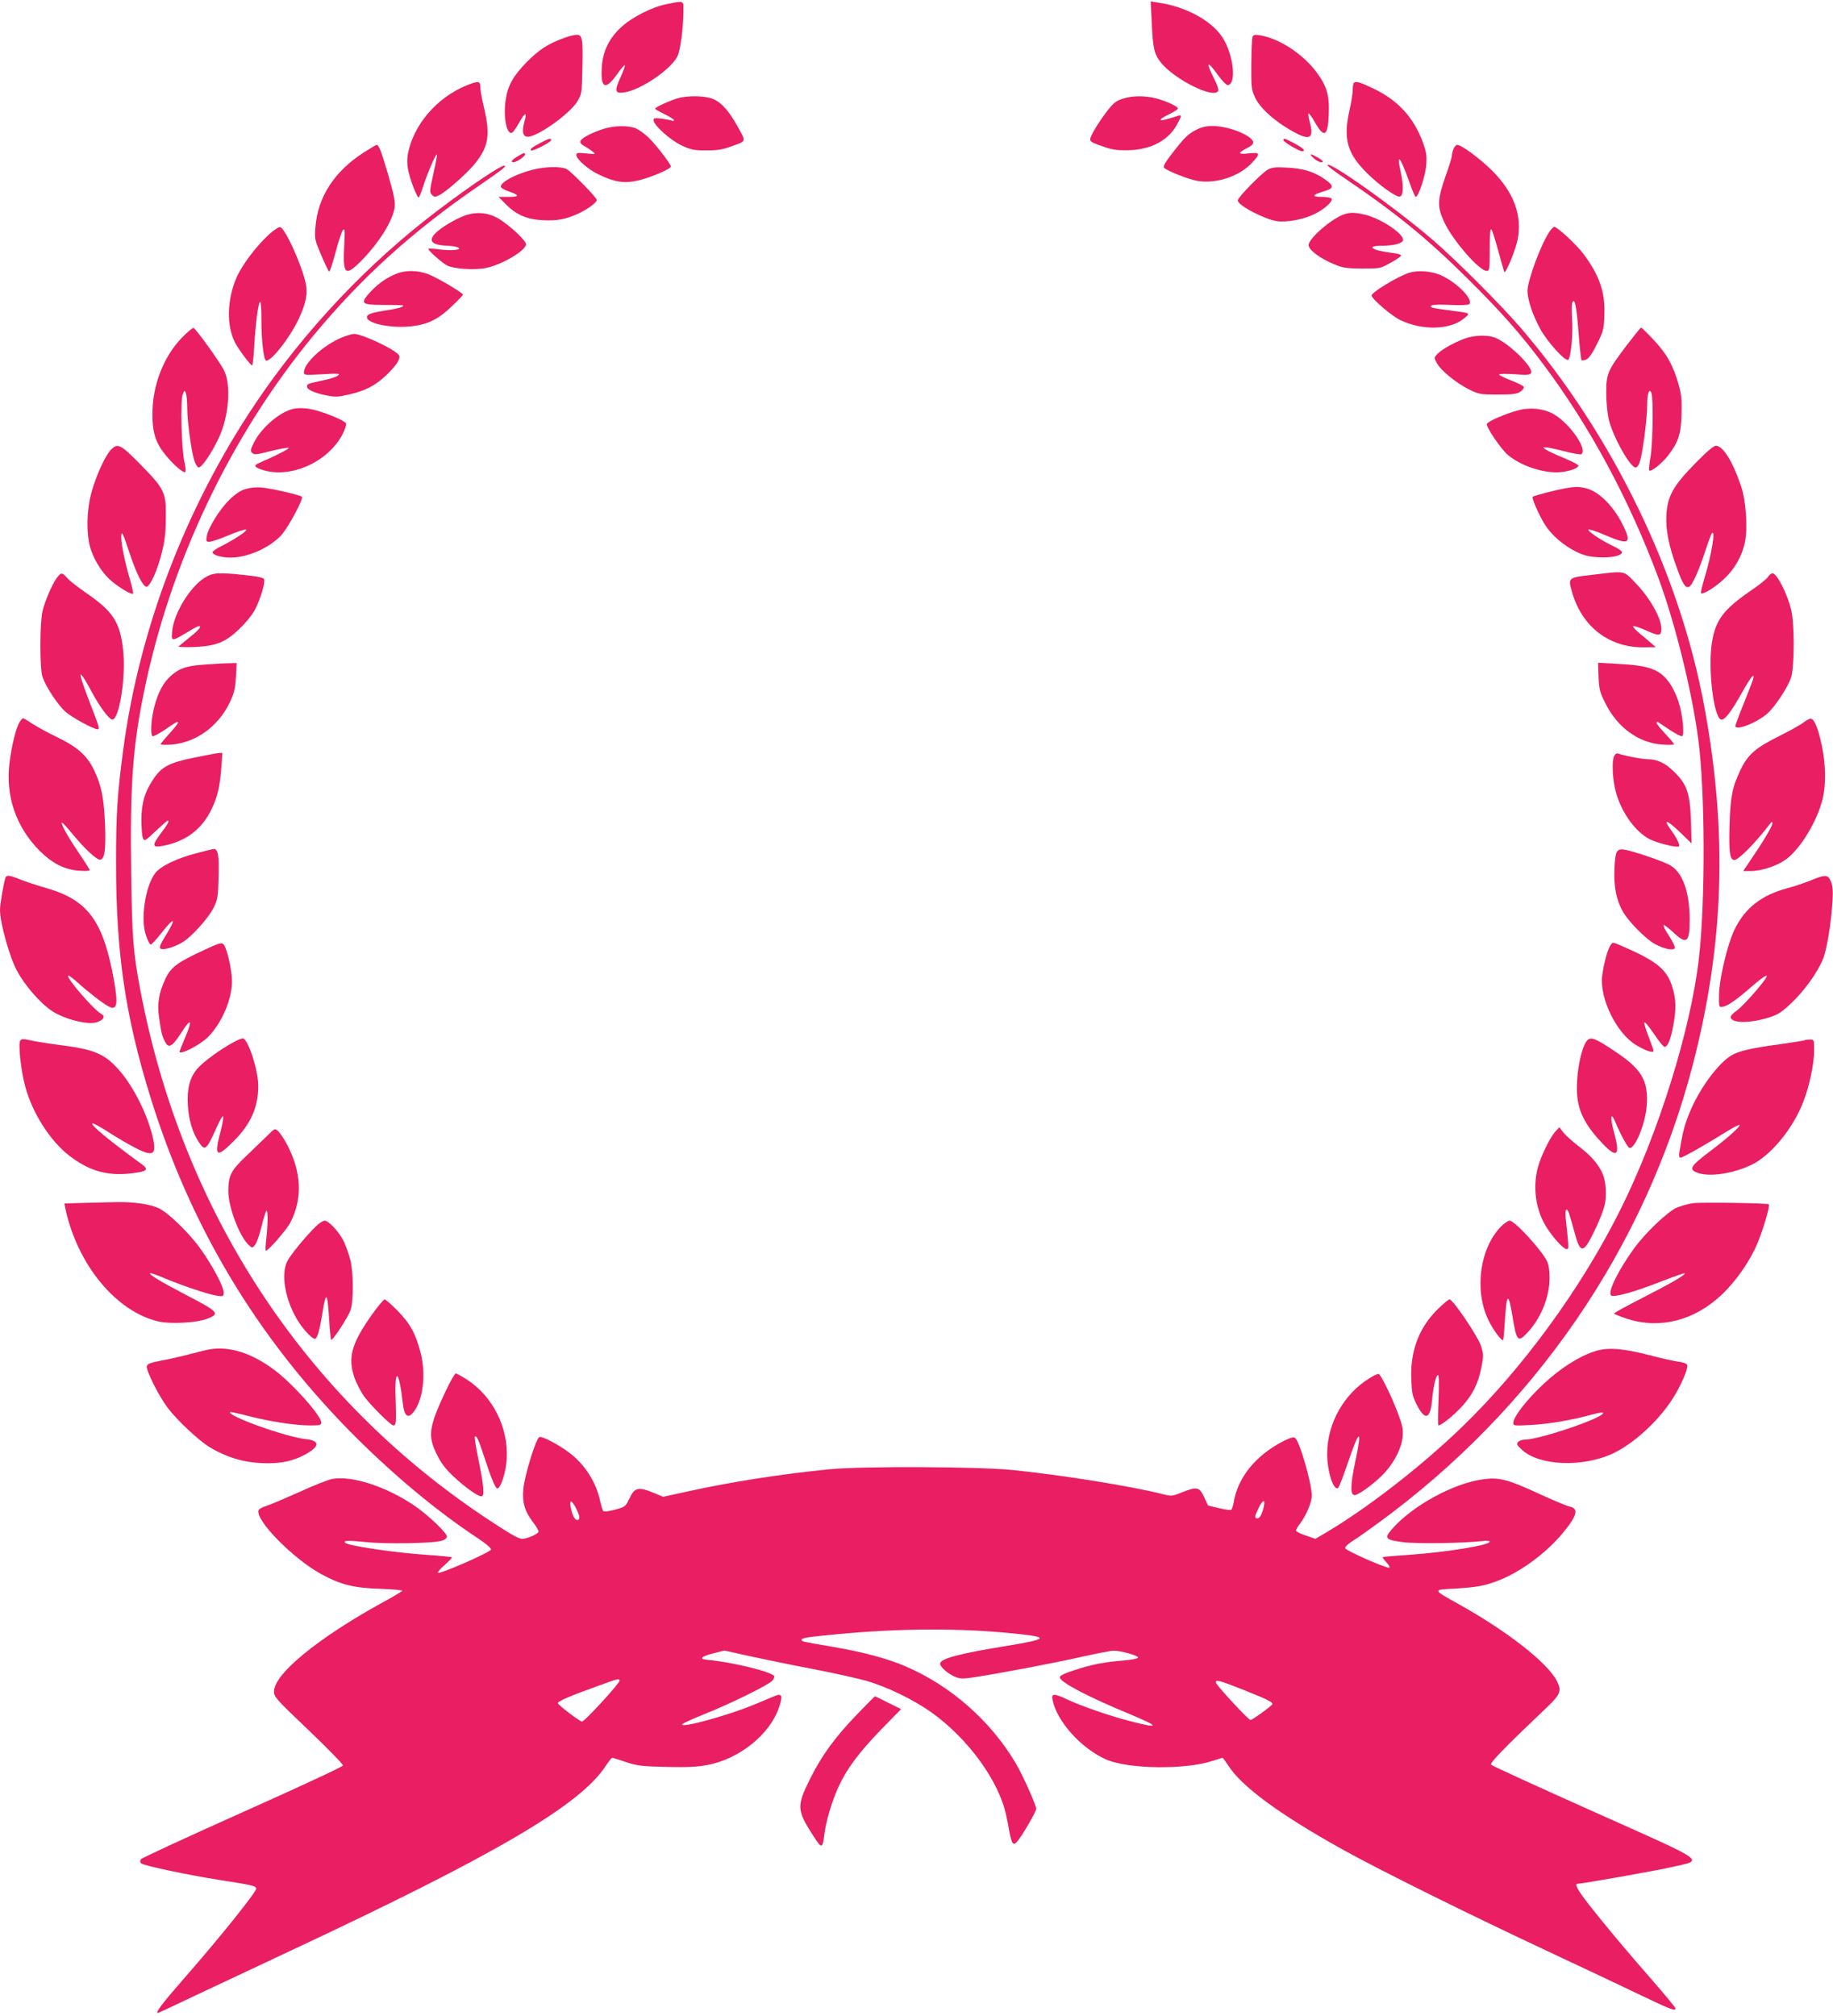 <?xml version="1.0" standalone="no"?>
<!DOCTYPE svg PUBLIC "-//W3C//DTD SVG 20010904//EN"
 "http://www.w3.org/TR/2001/REC-SVG-20010904/DTD/svg10.dtd">
<svg version="1.0" xmlns="http://www.w3.org/2000/svg"
 width="1164pt" height="1280pt" viewBox="0 0 1164 1280"
 preserveAspectRatio="xMidYMid meet">
<g transform="translate(0,1280) scale(0.1,-0.1)"
fill="#e91e63" stroke="none">
<path d="M4235 12774 c-95 -18 -222 -83 -293 -149 -73 -68 -113 -149 -120
-246 -10 -139 21 -156 94 -54 25 36 49 64 52 61 3 -3 -10 -37 -27 -76 -40 -87
-36 -105 21 -97 104 14 295 143 339 228 20 40 38 177 39 292 0 65 6 63 -105
41z"/>
<path d="M7314 12653 c7 -161 16 -197 57 -249 88 -110 343 -236 365 -180 3 8
-6 37 -21 66 -60 118 -52 133 18 35 26 -36 54 -65 62 -65 58 0 40 189 -30 299
-68 109 -235 200 -414 225 l-44 7 7 -138z"/>
<path d="M3574 12556 c-95 -35 -153 -73 -229 -150 -86 -88 -122 -151 -134
-242 -17 -115 10 -233 45 -203 7 6 27 35 44 66 36 63 48 63 30 0 -16 -60 -11
-91 17 -95 55 -8 267 141 318 222 29 49 30 52 33 204 5 195 0 222 -36 221 -15
0 -55 -10 -88 -23z"/>
<path d="M7954 12566 c-4 -10 -7 -88 -8 -174 -1 -145 1 -161 23 -209 33 -74
141 -167 268 -232 84 -42 106 -23 81 71 -9 32 -12 58 -8 58 4 0 22 -24 38 -53
61 -108 85 -95 90 49 5 120 -13 179 -81 270 -87 114 -236 211 -357 230 -32 5
-41 3 -46 -10z"/>
<path d="M2959 12256 c-188 -78 -334 -250 -369 -434 -5 -28 -5 -67 1 -97 12
-65 60 -188 69 -178 4 4 18 40 30 78 26 80 78 200 84 194 3 -2 -7 -57 -22
-122 -24 -110 -25 -118 -9 -134 15 -15 20 -15 46 -2 49 24 190 150 237 213 79
104 88 176 44 358 -11 46 -20 98 -20 116 0 39 -13 40 -91 8z"/>
<path d="M8597 12273 c-4 -3 -7 -24 -7 -45 0 -21 -9 -80 -21 -131 -40 -179
-14 -272 112 -396 78 -78 184 -153 208 -149 23 5 25 67 6 155 -29 130 -3 100
55 -64 18 -51 36 -93 40 -93 18 0 63 138 67 205 4 57 0 82 -20 137 -58 160
-156 268 -310 343 -91 44 -117 52 -130 38z"/>
<path d="M4315 12179 c-44 -10 -155 -59 -155 -69 0 -3 27 -19 60 -35 33 -16
60 -33 60 -38 0 -5 -8 -6 -17 -2 -10 3 -39 9 -65 12 -40 5 -48 3 -48 -10 0
-31 106 -126 177 -160 61 -28 78 -32 158 -32 75 0 103 5 168 29 89 32 87 23
24 135 -57 101 -111 155 -169 169 -54 14 -135 14 -193 1z"/>
<path d="M7126 12172 c-42 -14 -58 -28 -103 -87 -29 -38 -65 -94 -81 -123 -31
-61 -33 -59 68 -94 49 -18 85 -23 150 -22 142 2 253 58 310 156 36 64 37 72 8
62 -80 -26 -108 -32 -108 -24 0 5 25 21 55 35 30 15 55 31 55 36 0 13 -73 47
-137 64 -74 19 -156 18 -217 -3z"/>
<path d="M3830 11981 c-74 -24 -136 -57 -144 -76 -4 -11 4 -21 25 -33 17 -9
41 -25 53 -35 21 -17 20 -18 -41 -11 -54 5 -63 4 -63 -10 0 -27 75 -92 142
-124 103 -49 162 -58 249 -38 79 18 209 73 209 89 0 15 -94 138 -142 184 -24
23 -60 49 -80 58 -49 20 -139 18 -208 -4z"/>
<path d="M7589 11972 c-43 -22 -70 -49 -131 -127 -60 -77 -75 -102 -65 -111
25 -22 158 -74 214 -83 119 -19 265 31 343 115 56 60 53 68 -21 60 -69 -8 -72
2 -8 35 27 13 39 26 37 37 -8 43 -157 102 -258 102 -44 0 -71 -7 -111 -28z"/>
<path d="M3434 11894 c-55 -29 -70 -41 -62 -49 8 -9 128 53 128 65 0 15 -13
12 -66 -16z"/>
<path d="M8150 11910 c0 -11 99 -70 118 -70 27 0 9 19 -47 49 -64 34 -71 36
-71 21z"/>
<path d="M2310 11832 c-187 -120 -293 -284 -307 -475 -6 -75 -4 -81 37 -177
23 -55 46 -102 50 -105 4 -2 22 52 40 120 18 69 39 133 47 143 13 15 14 3 9
-96 -10 -185 6 -200 104 -102 114 114 205 258 216 344 5 34 -4 78 -41 207 -46
155 -59 189 -74 189 -3 0 -40 -22 -81 -48z"/>
<path d="M9230 11854 c-6 -14 -10 -33 -10 -42 0 -9 -18 -69 -41 -132 -52 -150
-53 -194 -7 -292 57 -119 222 -308 269 -308 18 0 19 10 19 137 0 96 3 134 11
126 5 -5 25 -68 44 -138 19 -70 36 -129 38 -132 10 -9 70 137 84 204 31 153
-23 301 -161 439 -80 79 -195 164 -222 164 -8 0 -19 -12 -24 -26z"/>
<path d="M3288 11808 c-37 -22 -49 -38 -27 -38 20 0 79 41 73 51 -7 11 -2 12
-46 -13z"/>
<path d="M8343 11795 c25 -22 57 -33 57 -20 0 8 -63 45 -75 45 -5 -1 3 -12 18
-25z"/>
<path d="M8430 11751 c0 -5 48 -42 108 -82 337 -229 527 -385 793 -649 204
-203 327 -342 471 -535 295 -394 543 -855 728 -1351 106 -284 214 -721 254
-1024 44 -329 46 -1026 5 -1390 -51 -455 -259 -1120 -500 -1602 -248 -497
-617 -1002 -1002 -1375 -269 -260 -618 -529 -888 -686 l-46 -27 -61 21 c-34
11 -62 26 -62 31 0 6 11 26 25 44 40 53 75 135 75 179 0 76 -76 341 -105 365
-10 8 -27 4 -72 -18 -178 -90 -294 -233 -319 -392 -4 -22 -11 -43 -16 -46 -5
-3 -40 2 -78 11 l-69 17 -25 54 c-30 64 -44 67 -141 29 -62 -25 -66 -25 -122
-11 -196 50 -638 121 -953 153 -222 22 -948 25 -1160 5 -312 -31 -628 -80
-917 -144 l-142 -31 -48 20 c-109 46 -132 42 -166 -31 -25 -51 -26 -53 -92
-71 -37 -10 -70 -14 -74 -9 -4 5 -13 34 -20 64 -25 120 -97 232 -196 307 -72
54 -172 106 -190 99 -22 -8 -96 -252 -102 -333 -7 -85 10 -139 63 -209 19 -24
34 -50 34 -58 0 -14 -72 -46 -104 -46 -24 0 -77 31 -231 133 -1157 770 -1928
1949 -2194 3352 -45 237 -52 323 -58 740 -8 547 9 796 79 1140 167 830 552
1640 1083 2280 303 365 622 654 1045 945 146 100 173 121 166 128 -12 12 -210
-120 -426 -284 -444 -336 -847 -763 -1160 -1229 -444 -662 -739 -1438 -839
-2207 -37 -280 -44 -401 -44 -708 0 -571 59 -972 219 -1488 253 -815 667
-1508 1263 -2116 261 -265 548 -506 814 -681 54 -36 87 -64 85 -73 -3 -17
-325 -158 -336 -147 -4 4 15 26 43 50 27 24 48 46 45 48 -3 2 -79 10 -170 16
-208 15 -489 57 -508 76 -15 15 18 16 127 5 127 -14 432 -9 486 8 17 4 31 15
33 24 4 23 -120 141 -214 204 -179 119 -393 187 -515 164 -27 -5 -122 -43
-211 -84 -90 -40 -183 -80 -207 -87 -23 -7 -46 -19 -49 -27 -23 -62 219 -308
398 -406 124 -67 207 -88 372 -93 81 -3 146 -9 143 -13 -3 -4 -62 -40 -133
-78 -406 -224 -682 -451 -682 -561 0 -35 12 -48 220 -246 121 -116 219 -216
218 -224 -2 -8 -280 -137 -638 -297 -349 -156 -639 -290 -645 -298 -6 -10 -6
-19 1 -26 14 -14 290 -73 494 -105 217 -34 234 -38 237 -55 4 -19 -243 -326
-461 -574 -141 -162 -182 -216 -162 -216 2 0 102 47 222 104 121 57 399 188
619 291 1303 610 1840 925 2001 1173 19 28 38 52 42 52 4 0 43 -12 87 -27 72
-24 98 -27 256 -31 132 -3 197 0 260 12 204 38 398 194 456 366 25 73 19 91
-25 73 -15 -6 -76 -32 -137 -57 -167 -69 -461 -149 -453 -124 2 6 64 34 138
64 164 65 410 186 434 213 10 11 15 24 12 30 -18 28 -273 90 -426 103 -54 5
-38 21 39 41 l71 18 157 -35 c87 -19 266 -56 398 -81 132 -25 287 -60 345 -76
133 -38 299 -119 414 -200 235 -168 431 -438 476 -657 6 -26 15 -72 20 -102
15 -79 25 -91 51 -60 31 37 119 188 119 205 0 25 -88 221 -132 294 -160 268
-411 488 -696 611 -115 50 -274 92 -467 125 -188 32 -195 33 -195 44 0 12 39
18 220 35 413 40 811 40 1158 2 196 -21 184 -33 -78 -76 -306 -50 -420 -81
-420 -113 0 -20 50 -64 93 -82 33 -14 50 -14 115 -5 160 24 514 91 686 130 98
22 192 40 208 40 47 0 159 -32 155 -44 -2 -6 -41 -14 -88 -18 -126 -10 -204
-25 -311 -60 -69 -22 -98 -36 -98 -47 0 -30 179 -124 438 -231 205 -85 203
-99 -8 -43 -125 33 -299 94 -380 132 -87 41 -105 41 -96 -1 27 -137 182 -309
341 -379 139 -61 504 -66 677 -8 32 10 59 19 62 19 2 0 18 -22 35 -48 85 -134
326 -311 721 -531 230 -129 818 -420 1310 -650 228 -107 498 -234 599 -283
180 -86 211 -98 211 -79 0 5 -66 85 -147 178 -170 194 -297 346 -407 486 -69
89 -89 127 -68 127 28 0 509 85 607 108 196 45 229 22 -510 352 -349 156 -640
289 -646 296 -9 11 69 93 360 370 81 78 89 100 57 163 -61 116 -315 315 -624
487 -167 93 -166 91 -26 98 147 9 196 18 291 56 136 55 297 175 398 298 91
110 102 155 42 167 -18 4 -109 42 -202 85 -194 89 -247 102 -348 88 -185 -25
-441 -164 -572 -310 -58 -64 -51 -74 65 -89 81 -11 385 -7 503 7 28 4 47 2 47
-4 0 -22 -269 -66 -506 -83 -93 -6 -171 -13 -173 -15 -3 -3 8 -17 23 -33 15
-16 24 -31 19 -34 -13 -8 -278 108 -281 124 -1 8 19 27 45 44 27 16 100 68
163 114 995 725 1698 1749 2000 2912 198 764 221 1468 74 2267 -155 847 -578
1722 -1164 2407 -130 151 -420 441 -570 569 -241 206 -660 502 -660 467z
m-4770 -8531 c24 -47 25 -70 5 -70 -17 0 -33 35 -42 89 -8 44 10 35 37 -19z
m4367 23 c-10 -51 -26 -83 -42 -83 -20 0 -19 11 7 65 24 50 43 60 35 18z
m-4092 -1112 c6 -11 -222 -261 -239 -261 -14 0 -149 102 -153 116 -4 12 77 47
262 113 124 45 122 44 130 32z m3967 -62 c149 -60 178 -74 178 -88 0 -9 -127
-101 -139 -101 -13 0 -215 218 -219 236 -6 23 19 17 180 -47z"/>
<path d="M3373 11720 c-101 -27 -193 -76 -193 -105 0 -7 22 -21 50 -30 71 -24
71 -35 -1 -35 l-63 0 44 -45 c67 -68 135 -98 236 -103 92 -5 150 6 231 44 55
26 113 69 113 84 0 15 -162 181 -191 196 -38 19 -139 17 -226 -6z"/>
<path d="M8054 11725 c-40 -21 -194 -178 -194 -198 0 -30 166 -118 248 -131
62 -9 168 10 237 44 65 31 121 82 111 99 -4 6 -32 11 -62 11 -67 0 -63 13 12
35 68 20 68 35 1 81 -64 44 -133 65 -237 70 -66 4 -92 1 -116 -11z"/>
<path d="M2976 11439 c-52 -13 -146 -64 -196 -106 -67 -58 -47 -89 60 -93 25
-1 54 -5 65 -10 38 -15 -32 -24 -111 -14 -41 6 -74 7 -74 4 0 -12 87 -89 120
-106 44 -22 178 -30 248 -15 103 22 252 111 252 150 0 22 -86 105 -161 155
-62 41 -131 53 -203 35z"/>
<path d="M8540 11441 c-78 -24 -230 -154 -230 -197 0 -30 70 -83 160 -121 58
-24 78 -27 180 -28 113 0 116 0 179 36 36 19 66 40 68 46 2 6 -20 13 -54 17
-133 16 -175 46 -65 46 74 0 132 16 132 37 0 41 -136 132 -235 158 -64 16 -96
18 -135 6z"/>
<path d="M1711 11314 c-83 -75 -178 -201 -211 -281 -59 -141 -62 -300 -8 -407
21 -42 98 -145 109 -146 4 0 10 53 13 118 9 149 25 274 37 286 5 6 9 -39 9
-119 0 -130 15 -255 31 -255 35 0 147 143 203 259 49 103 62 168 47 234 -27
121 -131 349 -162 355 -9 2 -39 -18 -68 -44z"/>
<path d="M9841 11331 c-52 -73 -141 -311 -141 -377 0 -55 30 -147 78 -237 43
-83 165 -217 181 -201 17 16 31 169 24 261 -3 45 -3 90 1 100 15 38 27 -17 40
-187 7 -94 16 -173 19 -177 4 -3 18 -1 31 5 16 7 39 40 67 98 41 80 44 93 47
184 6 145 -31 252 -133 388 -44 59 -166 172 -185 172 -5 0 -18 -13 -29 -29z"/>
<path d="M2528 11066 c-62 -22 -122 -62 -172 -115 -72 -78 -65 -86 74 -87 63
0 120 -1 125 -2 23 -6 -25 -21 -99 -32 -97 -15 -126 -25 -126 -44 0 -42 169
-74 296 -56 97 13 163 47 246 128 38 36 68 68 68 71 0 12 -172 113 -225 132
-63 22 -134 24 -187 5z"/>
<path d="M8945 11067 c-72 -24 -235 -123 -235 -143 0 -21 126 -129 182 -156
140 -68 320 -63 407 12 40 34 45 31 -99 50 -109 14 -127 19 -109 31 8 5 61 6
119 3 59 -3 111 -1 118 4 34 23 -65 129 -166 179 -65 32 -155 40 -217 20z"/>
<path d="M1154 10655 c-116 -121 -185 -299 -186 -481 -1 -118 20 -185 81 -260
52 -65 117 -121 128 -110 4 3 1 32 -6 64 -19 81 -26 389 -11 427 11 28 13 28
20 10 5 -11 9 -55 9 -99 1 -86 24 -258 44 -327 7 -24 20 -45 28 -47 19 -3 83
91 129 189 64 138 79 336 32 429 -25 50 -178 263 -193 268 -5 2 -39 -26 -75
-63z"/>
<path d="M10330 10608 c-122 -162 -130 -180 -130 -302 0 -56 7 -130 15 -165
27 -115 140 -315 173 -309 11 2 22 21 30 53 18 74 42 266 42 343 0 74 13 111
27 77 13 -33 9 -324 -6 -408 -8 -42 -11 -80 -8 -84 11 -11 81 45 120 95 65 86
81 133 85 258 3 91 0 125 -17 188 -34 123 -78 202 -160 288 -40 43 -76 78 -80
78 -3 0 -44 -51 -91 -112z"/>
<path d="M2170 10657 c-116 -48 -240 -162 -240 -221 0 -18 6 -18 118 -12 104
6 115 5 98 -8 -10 -9 -53 -23 -95 -31 -101 -22 -101 -22 -101 -40 0 -19 44
-39 125 -56 52 -10 71 -10 135 5 106 23 172 57 242 123 64 62 91 103 83 125
-13 33 -233 138 -288 138 -12 0 -47 -11 -77 -23z"/>
<path d="M9303 10651 c-70 -26 -147 -69 -175 -98 -22 -24 -22 -24 -3 -59 24
-46 124 -127 205 -167 61 -30 70 -32 180 -32 95 0 121 3 144 18 15 10 25 24
23 30 -2 7 -38 25 -80 41 -42 16 -77 33 -77 38 0 5 43 6 98 2 85 -6 100 -4
105 9 14 36 -139 186 -226 222 -49 20 -130 18 -194 -4z"/>
<path d="M1850 10201 c-87 -27 -196 -124 -240 -216 -20 -40 -21 -49 -8 -61 12
-12 28 -11 116 12 57 14 108 23 115 21 10 -4 -88 -54 -185 -95 -41 -17 -34
-29 24 -47 179 -53 412 53 504 229 15 29 25 60 21 68 -6 17 -134 70 -208 87
-51 12 -103 13 -139 2z"/>
<path d="M9645 10196 c-82 -21 -200 -72 -203 -88 -4 -22 90 -160 134 -197 87
-72 233 -119 339 -108 58 6 110 26 108 42 -1 5 -43 27 -94 48 -51 21 -102 45
-113 53 -20 14 -20 14 0 14 10 0 64 -11 118 -25 54 -14 102 -22 107 -19 45 28
-75 200 -179 257 -60 33 -146 42 -217 23z"/>
<path d="M703 9943 c-35 -38 -87 -150 -119 -258 -36 -122 -38 -289 -5 -380 29
-81 81 -157 139 -202 55 -44 119 -80 127 -72 2 3 -6 44 -20 91 -33 114 -55
221 -55 266 1 49 9 33 54 -103 42 -126 84 -210 106 -210 22 0 67 97 96 210 20
78 26 127 27 225 3 163 -7 184 -162 342 -127 129 -144 137 -188 91z"/>
<path d="M10764 9857 c-139 -142 -176 -207 -182 -330 -5 -93 16 -196 68 -337
36 -99 53 -125 75 -116 20 7 62 100 105 231 18 55 36 104 41 109 25 28 -2
-137 -48 -287 -14 -48 -24 -90 -21 -93 12 -11 94 40 150 94 65 62 111 143 129
230 18 91 7 261 -25 356 -53 157 -115 256 -160 256 -14 0 -59 -38 -132 -113z"/>
<path d="M1558 9695 c-32 -10 -66 -33 -101 -68 -62 -60 -135 -178 -144 -231
-5 -32 -3 -36 16 -36 12 0 67 18 121 41 54 23 105 39 112 37 15 -5 -72 -63
-156 -105 -31 -15 -56 -33 -56 -39 0 -18 55 -34 115 -34 107 0 245 61 320 141
44 47 144 233 132 245 -11 11 -192 53 -251 58 -40 4 -77 0 -108 -9z"/>
<path d="M9940 9700 c-60 -11 -200 -47 -207 -54 -8 -8 42 -121 79 -179 41 -65
117 -130 194 -168 52 -26 82 -33 143 -37 82 -5 151 10 151 32 0 7 -23 23 -52
37 -76 35 -175 101 -160 107 7 2 51 -12 97 -32 153 -66 176 -59 131 39 -59
130 -154 230 -241 254 -44 12 -69 12 -135 1z"/>
<path d="M10115 9151 c-160 -18 -159 -17 -131 -114 63 -216 233 -347 450 -347
l81 1 -31 27 c-17 15 -51 43 -75 63 -24 20 -41 40 -38 43 4 4 37 -7 74 -23 92
-42 105 -41 105 8 0 65 -71 192 -158 283 -86 89 -62 84 -277 59z"/>
<path d="M360 9130 c-31 -43 -75 -147 -90 -210 -18 -74 -18 -361 -1 -415 21
-64 98 -181 148 -225 43 -37 177 -110 203 -110 15 0 9 17 -50 170 -27 69 -51
139 -55 155 -6 29 -6 29 10 10 9 -11 35 -55 57 -97 49 -92 108 -172 129 -176
46 -9 91 276 70 448 -20 173 -65 240 -239 359 -50 35 -103 76 -116 92 -31 36
-39 36 -66 -1z"/>
<path d="M1298 9131 c-92 -59 -191 -220 -204 -333 -8 -70 -4 -71 75 -24 90 54
101 59 101 44 0 -7 -28 -35 -63 -62 -34 -28 -66 -54 -72 -59 -6 -5 31 -7 95
-5 141 6 200 29 289 114 39 37 81 88 99 121 34 65 68 174 59 195 -3 10 -38 18
-114 26 -174 19 -212 17 -265 -17z"/>
<path d="M11227 9137 c-8 -13 -57 -52 -109 -87 -174 -120 -224 -186 -247 -330
-26 -161 10 -469 57 -488 22 -8 63 44 134 171 59 105 85 134 69 80 -5 -16 -32
-85 -60 -155 -28 -69 -51 -131 -51 -137 0 -33 137 20 203 79 51 45 133 171
152 232 20 69 21 338 0 423 -24 103 -91 235 -119 235 -8 0 -21 -10 -29 -23z"/>
<path d="M1290 8580 c-107 -8 -150 -23 -203 -69 -50 -44 -84 -108 -107 -198
-21 -80 -26 -178 -11 -187 5 -3 37 14 72 37 85 58 89 60 89 48 0 -5 -25 -37
-55 -69 -30 -33 -55 -63 -55 -67 0 -4 32 -5 71 -2 152 13 291 112 365 261 31
65 37 87 42 165 l5 91 -59 -1 c-33 -1 -102 -5 -154 -9z"/>
<path d="M10151 8503 c4 -80 8 -98 43 -167 76 -154 210 -252 360 -263 42 -3
76 -2 76 2 0 5 -25 34 -55 66 -30 32 -55 63 -55 69 0 6 3 9 8 6 4 -2 38 -25
75 -50 38 -25 73 -43 79 -40 16 10 3 137 -22 216 -11 36 -35 88 -53 114 -61
92 -130 119 -331 129 l-128 7 3 -89z"/>
<path d="M124 8215 c-22 -34 -51 -152 -64 -262 -25 -209 42 -403 190 -553 82
-82 159 -121 252 -128 38 -3 68 -1 68 3 0 4 -31 53 -69 109 -71 105 -116 185
-108 193 3 2 32 -29 65 -69 78 -96 158 -170 179 -166 28 5 36 65 30 223 -7
168 -23 248 -69 344 -44 93 -104 147 -234 210 -60 29 -132 68 -160 87 -28 19
-54 34 -57 34 -4 0 -14 -11 -23 -25z"/>
<path d="M11455 8215 c-16 -14 -85 -52 -152 -86 -152 -75 -202 -118 -248 -212
-54 -112 -67 -173 -72 -357 -5 -168 2 -220 30 -220 28 0 138 112 234 239 2 2
5 2 8 -1 8 -8 -41 -94 -116 -205 l-69 -103 49 0 c68 0 167 33 224 75 92 68
199 246 232 386 21 89 19 213 -5 331 -23 110 -47 171 -70 175 -8 1 -28 -9 -45
-22z"/>
<path d="M1233 7990 c-156 -32 -205 -57 -256 -132 -57 -82 -79 -157 -79 -263
0 -49 4 -101 9 -114 10 -24 11 -24 81 42 39 37 74 67 77 67 13 0 2 -20 -40
-76 -64 -85 -61 -99 20 -82 140 29 240 107 299 232 38 79 52 140 62 269 l6 87
-23 -1 c-13 -1 -83 -14 -156 -29z"/>
<path d="M10251 8001 c-15 -28 -13 -123 4 -204 29 -137 123 -275 221 -325 46
-24 171 -55 185 -46 10 6 -12 52 -46 99 -59 80 -33 74 57 -12 l70 -68 -4 140
c-6 179 -25 235 -107 315 -58 57 -107 80 -172 80 -34 0 -149 23 -181 35 -11 4
-20 0 -27 -14z"/>
<path d="M1251 7384 c-131 -34 -231 -83 -265 -127 -64 -84 -95 -293 -59 -396
10 -30 23 -56 29 -58 5 -2 36 31 68 72 87 111 99 99 23 -23 -47 -75 -42 -89
24 -72 24 6 63 22 85 36 58 33 168 155 201 222 25 52 28 69 31 193 4 136 -3
180 -31 179 -7 -1 -54 -12 -106 -26z"/>
<path d="M10270 7395 c-10 -11 -16 -51 -18 -114 -5 -111 13 -199 55 -271 37
-64 145 -172 201 -203 57 -31 117 -44 127 -27 4 6 -12 40 -35 76 -24 35 -40
67 -36 71 3 3 30 -17 60 -45 87 -82 106 -68 106 80 -1 178 -45 299 -125 345
-42 24 -225 87 -286 98 -27 5 -39 2 -49 -10z"/>
<path d="M35 7228 c-12 -35 -35 -168 -35 -205 0 -81 59 -295 107 -385 48 -91
147 -206 222 -256 80 -53 229 -91 286 -72 43 14 56 38 29 52 -47 25 -225 230
-211 244 3 3 29 -16 59 -43 62 -57 163 -135 196 -152 55 -29 63 9 37 157 -67
381 -163 515 -425 592 -62 18 -139 43 -171 56 -66 27 -88 30 -94 12z"/>
<path d="M11500 7211 c-36 -15 -103 -38 -150 -50 -166 -45 -269 -126 -336
-264 -45 -94 -96 -311 -98 -412 -1 -78 0 -80 22 -77 30 3 87 42 190 132 80 69
110 84 79 40 -40 -57 -146 -174 -179 -197 -21 -14 -38 -32 -38 -39 0 -41 118
-43 243 -4 58 18 79 32 142 91 84 80 166 194 201 279 25 61 52 226 61 370 4
64 1 95 -10 123 -19 45 -35 46 -127 8z"/>
<path d="M1295 6768 c-169 -78 -209 -108 -244 -181 -42 -90 -54 -158 -41 -246
13 -93 19 -119 37 -153 23 -47 46 -35 104 55 63 99 74 85 24 -32 -19 -46 -35
-85 -35 -87 0 -26 133 43 183 94 88 91 152 242 150 357 -2 76 -33 210 -55 231
-11 11 -31 5 -123 -38z"/>
<path d="M10226 6797 c-19 -28 -43 -121 -52 -195 -16 -143 92 -362 214 -436
63 -38 112 -54 112 -37 0 6 -14 45 -30 87 -17 42 -30 84 -28 92 2 8 29 -24 61
-72 32 -48 63 -86 70 -83 19 6 37 51 52 133 20 103 19 170 -5 246 -35 116
-101 168 -337 269 -43 18 -43 18 -57 -4z"/>
<path d="M129 6194 c-15 -18 4 -195 32 -295 45 -165 155 -339 276 -434 126
-98 242 -132 392 -115 101 11 118 23 77 54 -220 161 -337 257 -318 264 5 1 50
-23 98 -54 49 -32 126 -77 172 -101 124 -64 143 -45 103 102 -39 140 -127 307
-212 399 -88 97 -155 124 -367 151 -70 9 -153 22 -184 29 -48 11 -60 11 -69 0z"/>
<path d="M1485 6184 c-82 -43 -194 -125 -231 -168 -49 -57 -68 -129 -61 -235
5 -90 30 -173 70 -233 39 -58 47 -52 114 97 19 44 38 74 40 67 3 -7 -4 -48
-15 -90 -44 -165 -29 -178 79 -70 111 110 159 217 159 354 0 96 -61 289 -96
301 -6 2 -32 -8 -59 -23z"/>
<path d="M10078 6193 c-40 -45 -74 -237 -62 -353 10 -105 56 -191 162 -302 91
-95 112 -74 72 71 -26 93 -22 138 6 71 34 -81 79 -164 91 -168 34 -10 102 153
110 268 12 157 -32 233 -199 343 -128 86 -156 97 -180 70z"/>
<path d="M11459 6195 c-3 -2 -74 -13 -158 -25 -174 -23 -262 -43 -307 -71 -87
-53 -208 -219 -268 -371 -30 -74 -39 -110 -62 -245 -3 -23 -1 -33 8 -33 14 0
160 83 291 165 42 26 80 46 83 43 8 -9 -77 -85 -193 -172 -119 -90 -131 -111
-73 -132 77 -28 228 -5 345 52 122 60 261 229 326 398 40 102 69 241 69 329 0
67 0 67 -28 67 -16 0 -31 -2 -33 -5z"/>
<path d="M1700 5592 c-25 -24 -86 -83 -136 -131 -98 -93 -114 -124 -114 -224
0 -102 71 -288 130 -342 22 -20 22 -20 40 2 10 12 27 62 39 110 12 49 26 95
31 103 12 19 12 -76 1 -175 -5 -38 -6 -72 -4 -75 9 -10 133 131 158 180 78
155 70 320 -25 499 -18 33 -42 68 -53 79 -22 19 -22 19 -67 -26z"/>
<path d="M9877 5616 c-34 -37 -93 -158 -112 -231 -33 -128 -12 -270 56 -377
44 -69 107 -138 127 -138 15 0 16 -5 -5 193 -4 37 -2 57 5 57 10 0 17 -21 57
-167 22 -80 40 -96 67 -63 31 39 105 200 118 259 14 58 8 151 -12 197 -25 59
-75 117 -145 170 -39 30 -85 70 -102 90 l-29 37 -25 -27z"/>
<path d="M532 5163 l-123 -4 6 -32 c77 -359 326 -659 597 -718 76 -16 238 -7
303 18 84 32 74 44 -127 148 -175 92 -243 133 -235 142 3 2 45 -12 93 -33 121
-50 275 -101 329 -110 44 -6 45 -6 45 22 0 36 -74 175 -148 277 -69 97 -202
226 -262 255 -56 27 -160 42 -270 40 -47 -1 -140 -4 -208 -5z"/>
<path d="M10750 5161 c-30 -4 -77 -18 -104 -29 -57 -26 -195 -157 -265 -252
-101 -138 -173 -282 -151 -304 16 -16 152 22 321 89 78 30 144 53 147 51 8 -9
-88 -64 -270 -157 -98 -50 -178 -94 -178 -98 0 -4 37 -19 83 -34 207 -67 424
-12 598 151 92 86 181 214 229 328 38 91 82 242 72 248 -14 8 -430 14 -482 7z"/>
<path d="M2006 5014 c-64 -62 -163 -183 -182 -222 -41 -82 -14 -240 62 -368
33 -57 94 -124 113 -124 15 0 30 50 47 155 24 153 33 146 44 -30 4 -69 10
-128 13 -131 8 -9 106 141 123 188 20 56 19 242 -2 322 -9 33 -27 84 -40 113
-29 60 -96 133 -122 133 -11 0 -36 -16 -56 -36z"/>
<path d="M9528 5009 c-137 -144 -168 -422 -67 -608 30 -57 77 -117 84 -109 2
2 7 49 10 103 12 199 23 209 50 45 26 -157 34 -166 97 -98 85 92 138 225 138
345 0 49 -6 85 -16 106 -38 75 -206 257 -237 257 -11 0 -37 -18 -59 -41z"/>
<path d="M2365 4458 c-132 -186 -158 -275 -115 -402 12 -36 41 -92 64 -124 46
-61 168 -182 184 -182 18 0 19 21 14 174 -7 201 22 179 46 -34 9 -81 32 -100
68 -55 60 75 80 236 46 372 -31 124 -67 189 -147 271 -39 39 -76 72 -82 72 -7
0 -42 -42 -78 -92z"/>
<path d="M9129 4487 c-117 -114 -174 -264 -167 -441 3 -88 7 -109 33 -161 54
-107 87 -98 99 26 8 88 25 159 38 159 6 0 7 -57 3 -160 -4 -88 -4 -160 -1
-160 18 0 98 64 148 119 69 74 104 145 125 248 14 73 14 84 -1 134 -17 59
-179 299 -201 299 -7 0 -41 -28 -76 -63z"/>
<path d="M1330 4233 c-14 -2 -68 -16 -120 -29 -52 -14 -135 -33 -185 -42 -75
-15 -90 -21 -93 -37 -4 -28 77 -189 132 -262 61 -81 199 -210 269 -252 118
-70 231 -101 369 -101 91 0 162 16 231 53 98 52 102 90 10 100 -127 13 -505
149 -481 172 2 2 53 -9 115 -25 136 -35 297 -60 392 -60 63 0 71 2 71 19 0 42
-180 245 -295 331 -144 109 -287 155 -415 133z"/>
<path d="M10141 4225 c-79 -22 -177 -77 -269 -151 -126 -100 -262 -260 -262
-307 0 -19 5 -20 113 -14 111 6 260 31 390 67 39 11 67 15 67 9 0 -32 -402
-168 -496 -169 -17 0 -37 -7 -44 -15 -11 -13 -7 -21 24 -49 108 -102 383 -114
576 -25 130 60 288 204 378 343 54 83 104 198 96 219 -3 10 -25 18 -57 22 -29
4 -112 22 -186 42 -158 41 -254 49 -330 28z"/>
<path d="M2830 3968 c-107 -228 -115 -284 -56 -402 26 -54 54 -91 107 -141 73
-68 152 -125 176 -125 21 0 16 64 -17 225 -17 81 -28 150 -25 153 11 11 23
-15 60 -128 46 -140 71 -200 83 -200 22 0 56 106 60 190 10 198 -88 393 -251
500 -34 22 -67 40 -73 40 -6 0 -35 -51 -64 -112z"/>
<path d="M8695 4049 c-162 -101 -265 -284 -267 -474 -2 -114 42 -249 71 -220
5 6 33 77 61 160 75 221 92 219 44 -6 -30 -142 -30 -206 1 -201 32 6 138 86
190 144 63 70 106 158 112 227 4 46 -1 71 -27 141 -38 104 -111 253 -125 257
-6 2 -33 -11 -60 -28z"/>
<path d="M5439 1912 c-137 -142 -222 -259 -296 -408 -84 -169 -83 -197 18
-354 58 -91 62 -90 74 5 10 82 49 213 90 301 52 114 129 217 268 361 l129 132
-81 40 c-44 23 -82 41 -85 41 -2 0 -55 -53 -117 -118z"/>
</g>
</svg>
